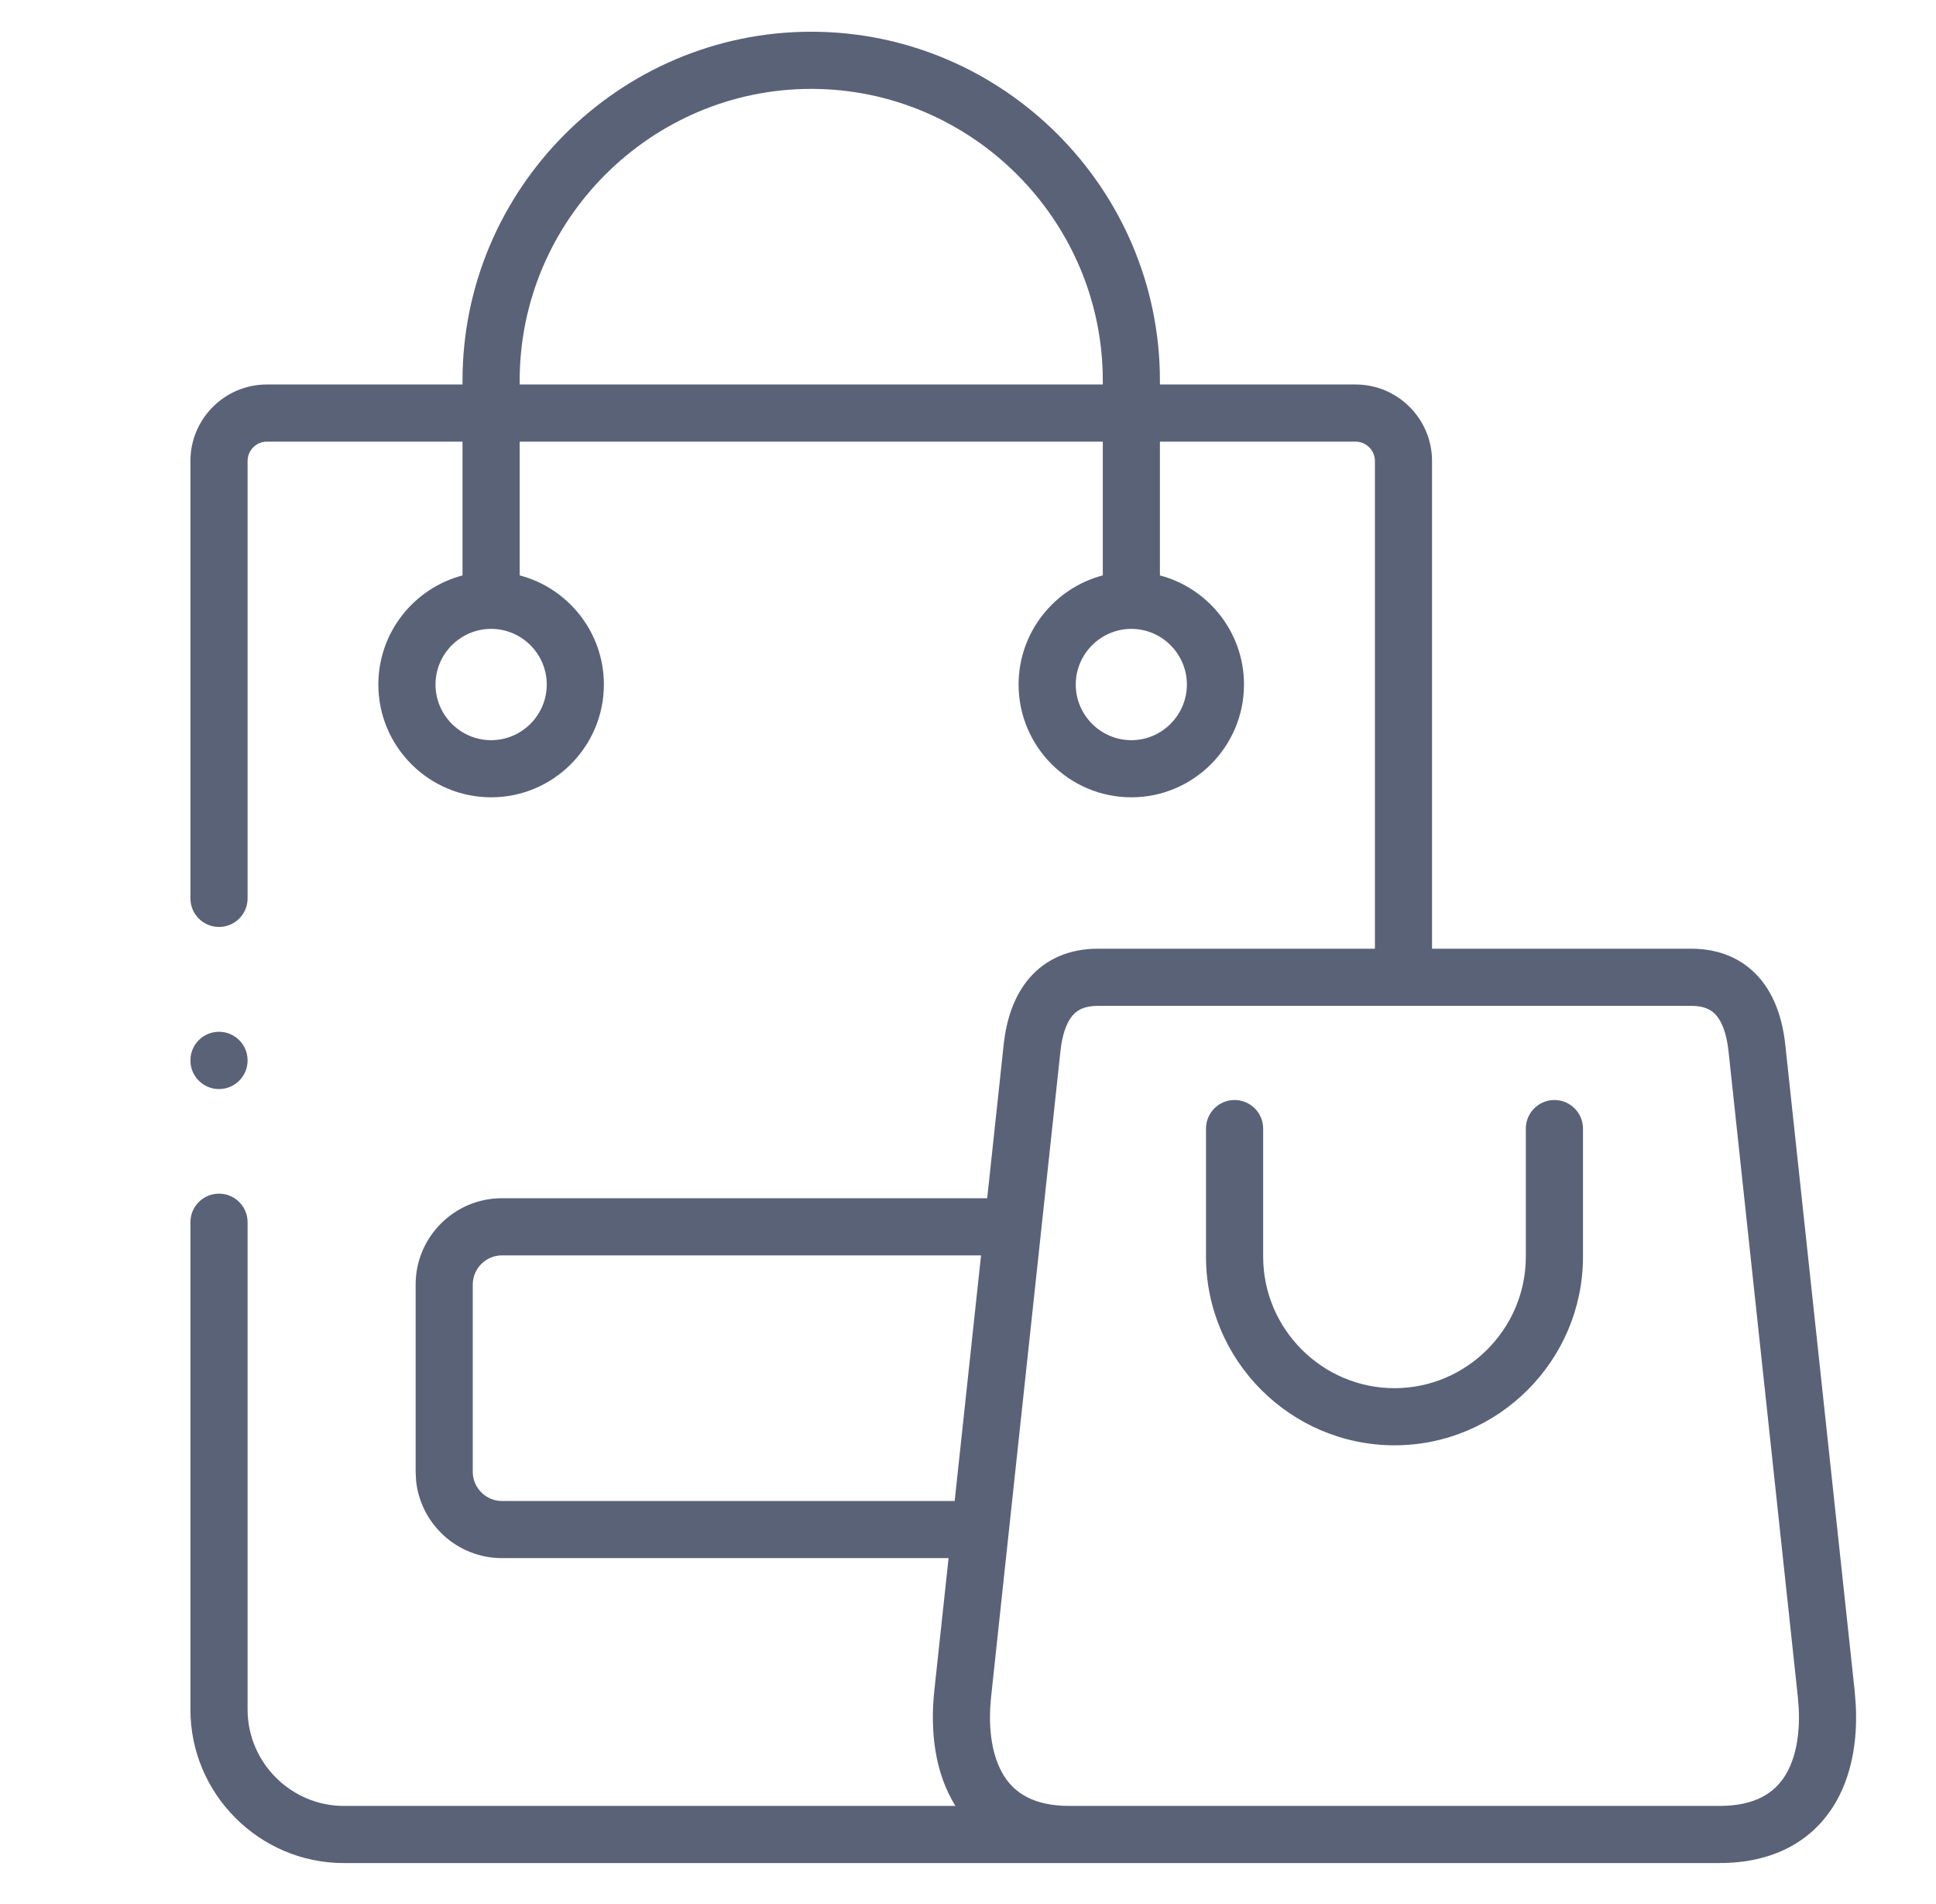 <svg width="61" height="60" viewBox="0 0 61 60" fill="none" xmlns="http://www.w3.org/2000/svg">
<path d="M48.977 34.664C49.473 34.664 49.877 35.068 49.877 35.565V39.603C49.877 42.873 47.207 45.545 43.938 45.545C40.668 45.545 37.999 42.873 37.999 39.603V35.565C37.999 35.067 38.402 34.664 38.899 34.664C39.396 34.664 39.8 35.068 39.8 35.565V39.603C39.8 41.88 41.663 43.745 43.938 43.745C46.212 43.745 48.076 41.88 48.076 39.603V35.565C48.076 35.067 48.48 34.664 48.977 34.664Z" fill="#5A6278"/>
<path fill-rule="evenodd" clip-rule="evenodd" d="M25.561 1C31.605 1 36.547 5.946 36.547 11.992V12.116H42.715C44.04 12.117 45.121 13.2 45.121 14.524V29.896H53.29C54.16 29.896 54.902 30.203 55.433 30.812C55.935 31.391 56.169 32.152 56.252 32.93L58.435 53.262L58.473 53.736C58.528 54.851 58.349 55.997 57.761 56.927C57.051 58.048 55.84 58.709 54.179 58.709H33.715L33.696 58.71H10.835C8.174 58.71 6 56.534 6 53.873V38.515C6 38.018 6.403 37.615 6.9 37.615C7.397 37.615 7.801 38.018 7.801 38.515V53.873C7.801 55.541 9.169 56.909 10.835 56.909H30.104C29.441 55.849 29.305 54.513 29.44 53.262L29.888 49.1H15.812C14.41 49.099 13.25 48.026 13.11 46.66L13.096 46.384V40.476C13.096 38.981 14.317 37.759 15.812 37.759H31.105L31.623 32.93C31.706 32.151 31.94 31.39 32.443 30.811C32.974 30.202 33.717 29.897 34.588 29.896H43.321V14.524C43.321 14.194 43.045 13.917 42.715 13.917H36.547V18.133C38.069 18.533 39.196 19.924 39.196 21.571C39.196 23.529 37.604 25.125 35.648 25.125C33.689 25.125 32.094 23.53 32.094 21.571C32.094 19.924 33.223 18.532 34.747 18.132V13.917H16.374V18.132C17.899 18.532 19.027 19.923 19.027 21.571C19.027 23.53 17.433 25.125 15.475 25.125C13.516 25.125 11.921 23.53 11.921 21.571C11.921 19.924 13.049 18.533 14.573 18.133V13.917H8.407C8.075 13.917 7.801 14.192 7.801 14.524V28.311C7.801 28.808 7.397 29.21 6.9 29.21C6.403 29.21 6 28.808 6 28.311V14.524C6 13.201 7.078 12.116 8.407 12.116H14.573V11.992C14.573 5.946 19.516 1 25.561 1ZM34.588 31.697C34.165 31.697 33.945 31.829 33.801 31.994C33.651 32.166 33.514 32.458 33.44 32.915L33.413 33.122L31.785 48.274C31.784 48.286 31.783 48.298 31.781 48.31L31.23 53.454C31.117 54.495 31.264 55.377 31.636 55.965C31.97 56.494 32.564 56.909 33.696 56.909H54.179C55.311 56.909 55.904 56.494 56.239 55.965C56.565 55.45 56.717 54.711 56.675 53.837L56.645 53.454L54.462 33.122C54.4 32.544 54.245 32.19 54.074 31.993C53.93 31.828 53.711 31.697 53.29 31.697H34.588ZM15.812 39.56C15.311 39.56 14.897 39.974 14.896 40.476V46.384L14.901 46.477C14.949 46.935 15.343 47.3 15.812 47.3H30.08L30.911 39.56H15.812ZM15.475 19.817C14.511 19.817 13.722 20.606 13.722 21.571C13.722 22.537 14.511 23.325 15.475 23.325C16.439 23.325 17.227 22.537 17.227 21.571C17.227 20.606 16.439 19.818 15.475 19.817ZM35.648 19.817C34.684 19.818 33.895 20.606 33.895 21.571C33.895 22.537 34.684 23.325 35.648 23.325C36.607 23.325 37.396 22.538 37.397 21.571C37.396 20.605 36.607 19.818 35.648 19.817ZM25.561 2.801C20.511 2.801 16.374 6.939 16.374 11.992V12.116H34.747V11.992C34.747 6.939 30.61 2.801 25.561 2.801Z" fill="#5A6278"/>
<path d="M6.9 32.514C7.397 32.514 7.801 32.917 7.801 33.414V33.419C7.801 33.916 7.397 34.319 6.9 34.319C6.403 34.319 6 33.916 6 33.419V33.414C6 32.917 6.403 32.514 6.9 32.514Z" fill="#5A6278"/>
</svg>
